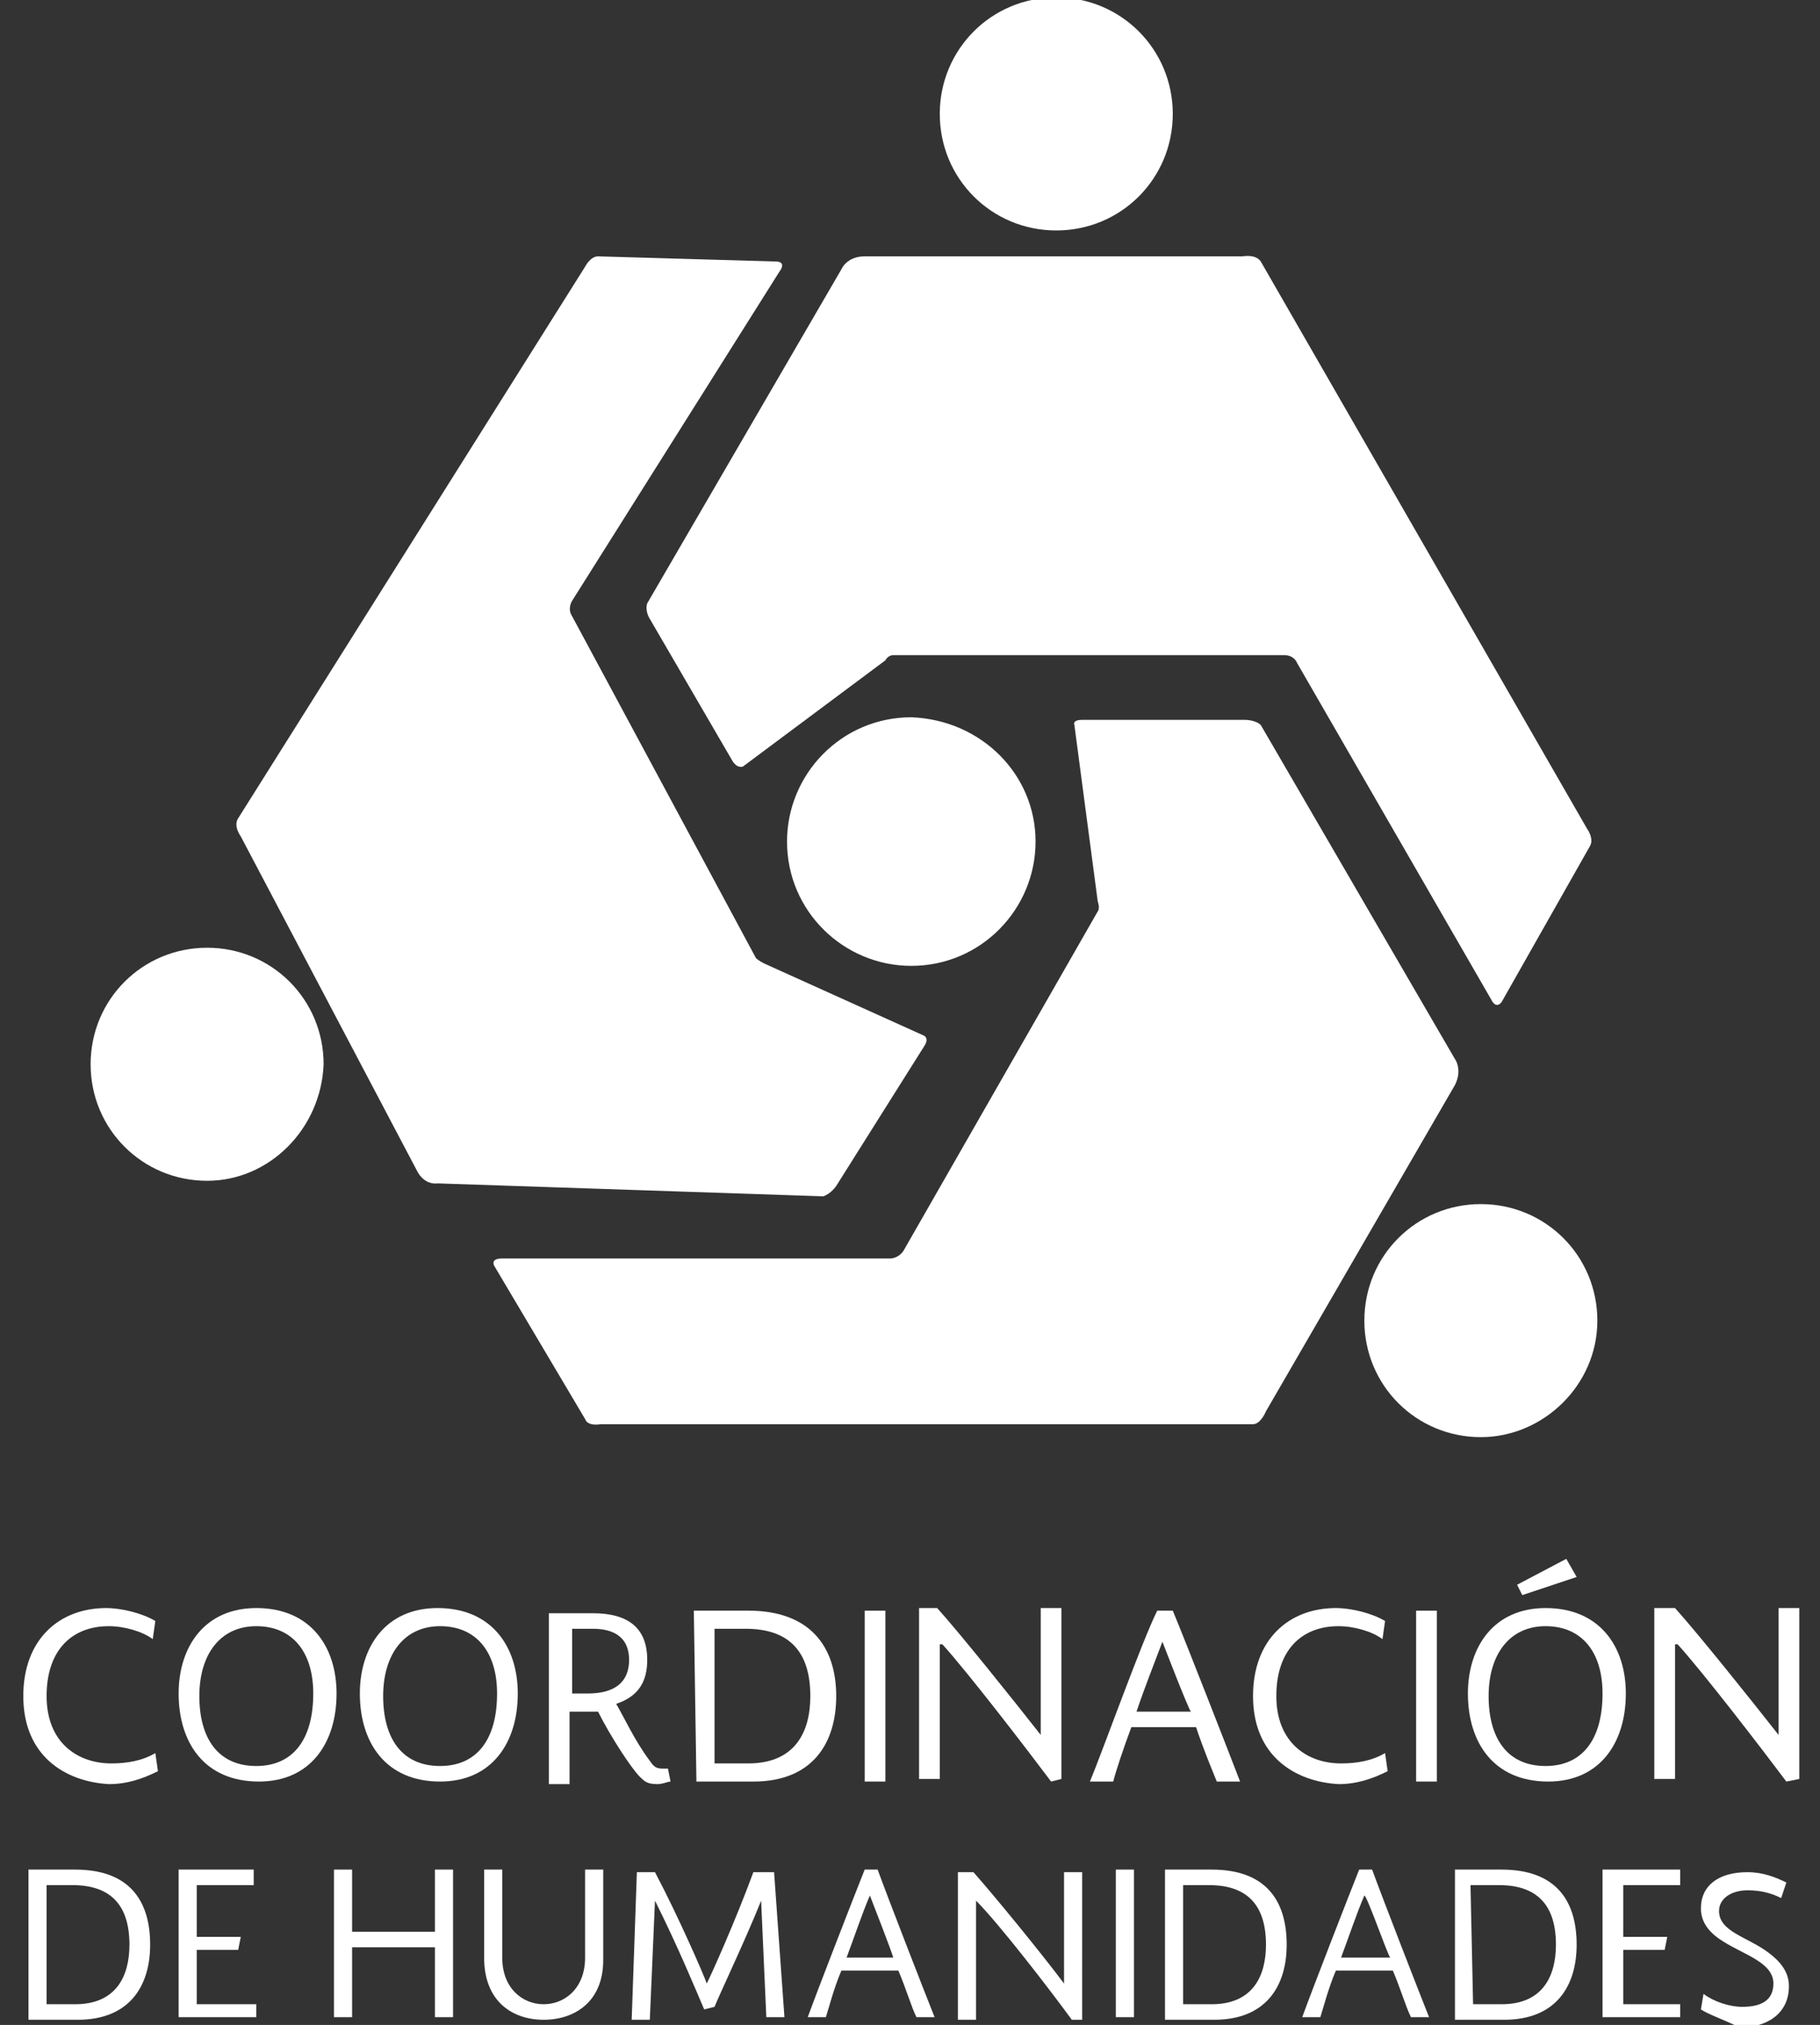<?xml version="1.0" encoding="utf-8"?>
<!-- Generator: Adobe Illustrator 28.0.0, SVG Export Plug-In . SVG Version: 6.00 Build 0)  -->
<svg version="1.1" id="Layer_1" xmlns="http://www.w3.org/2000/svg" xmlns:xlink="http://www.w3.org/1999/xlink" x="0px" y="0px"
	 viewBox="0 0 70.3 78.2" style="enable-background:new 0 0 70.3 78.2;" xml:space="preserve">
<rect x="0" y="0" width="70.3" height="78.2" fill="#333333" stroke="none"/>
<style type="text/css">
	.st0{fill:#FFFFFF;}
</style>
<g>
	<path class="st0" d="M0.9,65.5c0-2.2,1.4-3.4,3.2-3.4c0.6,0,1.4,0.2,1.9,0.5l-0.1,0.7c-0.4-0.3-1.1-0.5-1.7-0.5
		c-1.4,0-2.4,0.9-2.4,2.7c0,1.8,1.2,2.6,2.5,2.6c0.6,0,1.2-0.1,1.7-0.4l0.1,0.7c-0.6,0.3-1.2,0.5-1.9,0.5
		C2.5,68.8,0.9,67.8,0.9,65.5"/>
	<path class="st0" d="M6.9,65.4c0-1.8,1-3.3,3-3.3c2.1,0,3.1,1.5,3.1,3.3c0,1.9-1,3.4-3,3.4C7.9,68.8,6.9,67.3,6.9,65.4 M12.1,65.4
		c0-1.6-0.8-2.6-2.2-2.6s-2.2,1.1-2.2,2.7s0.7,2.7,2.2,2.7C11.3,68.2,12.1,67.2,12.1,65.4"/>
	<path class="st0" d="M13.9,65.4c0-1.8,1-3.3,3-3.3c2.1,0,3.1,1.5,3.1,3.3c0,1.9-1,3.4-3,3.4C14.9,68.8,13.9,67.3,13.9,65.4
		 M19.2,65.4c0-1.6-0.8-2.6-2.2-2.6s-2.2,1.1-2.2,2.7s0.7,2.7,2.2,2.7C18.4,68.2,19.2,67.2,19.2,65.4"/>
	<path class="st0" d="M25.9,68.8c-0.1,0-0.3,0.1-0.5,0.1c-0.4,0-0.5-0.1-0.7-0.3c-0.3-0.3-1.1-1.5-1.6-2.5H22v2.8h-0.8v-6.6h1.7
		c1.4,0,2.1,0.6,2.1,1.8c0,0.8-0.3,1.4-1.2,1.7c0.3,0.5,0.7,1.4,1.3,2.2c0.2,0.3,0.3,0.3,0.6,0.3h0.1L25.9,68.8L25.9,68.8z M22,65.4
		h0.7c1,0,1.6-0.4,1.6-1.3c0-0.8-0.5-1.2-1.4-1.2h-0.8v2.5C22.1,65.4,22,65.4,22,65.4z"/>
	<path class="st0" d="M26.8,62.2h2.1c2.4,0,3.4,1.4,3.4,3.3c0,1.8-0.9,3.3-3.2,3.3h-2.2L26.8,62.2C26.9,62.2,26.8,62.2,26.8,62.2z
		 M27.6,68.1h1.3c1.8,0,2.4-1.2,2.4-2.6c0-1.7-0.8-2.6-2.5-2.6h-1.2C27.6,62.9,27.6,68.1,27.6,68.1z"/>
	<rect x="33.4" y="62.2" class="st0" width="0.8" height="6.6"/>
	<path class="st0" d="M40.6,68.8c-0.9-1.2-3.2-4.2-4.2-5.3h-0.1v5.2h-0.8v-6.6h0.7c0.9,1,2.9,3.5,4,4.9l0,0v-4.9H41v6.6L40.6,68.8z"
		/>
	<path class="st0" d="M47,68.8c-0.2-0.5-0.5-1.2-0.8-2.1h-2.5c-0.3,0.8-0.6,1.7-0.7,2.1h-0.9c0.5-1.2,2-5.4,2.6-6.6h0.6
		c0.5,1.2,2.1,5.3,2.6,6.6H47z M44.9,63.4c-0.3,0.8-0.7,1.8-1,2.7H46C45.9,66,44.9,63.4,44.9,63.4L44.9,63.4z"/>
	<path class="st0" d="M48.4,65.5c0-2.2,1.4-3.4,3.2-3.4c0.6,0,1.4,0.2,1.9,0.5l-0.1,0.7c-0.4-0.3-1.1-0.5-1.7-0.5
		c-1.4,0-2.4,0.9-2.4,2.7c0,1.8,1.2,2.6,2.5,2.6c0.6,0,1.2-0.1,1.7-0.4l0.1,0.7c-0.6,0.3-1.2,0.5-1.9,0.5
		C50,68.8,48.4,67.8,48.4,65.5"/>
	<rect x="54.7" y="62.2" class="st0" width="0.8" height="6.6"/>
	<path class="st0" d="M56.7,65.4c0-1.8,1-3.3,3-3.3c2.1,0,3.1,1.5,3.1,3.3c0,1.9-1,3.4-3,3.4C57.7,68.8,56.7,67.3,56.7,65.4
		 M61.9,65.4c0-1.6-0.8-2.6-2.2-2.6s-2.2,1.1-2.2,2.7s0.7,2.7,2.2,2.7C61.1,68.2,61.9,67.2,61.9,65.4 M58.6,61.2l1.9-1l0.4,0.7
		l-2.1,0.7L58.6,61.2z"/>
	<path class="st0" d="M69,68.8c-0.9-1.2-3.2-4.2-4.2-5.3h-0.1v5.2h-0.8v-6.6h0.8c0.9,1,2.9,3.5,4,4.9l0,0v-4.9h0.8v6.6L69,68.8z"/>
	<path class="st0" d="M1.1,72.2h1.8c2.1,0,2.9,1.2,2.9,2.9C5.8,76.7,5,78,3,78H1.1V72.2z M1.8,77.4h1.1c1.6,0,2.1-1.1,2.1-2.3
		c0-1.5-0.7-2.3-2.2-2.3h-1V77.4z"/>
	<polygon class="st0" points="6.9,72.2 9.8,72.2 9.8,72.8 7.6,72.8 7.6,74.8 9.3,74.8 9.2,75.3 7.6,75.3 7.6,77.4 9.9,77.4 
		9.9,77.9 6.9,77.9 	"/>
	<polygon class="st0" points="12.9,72.2 13.6,72.2 13.6,74.6 16.8,74.6 16.8,72.2 17.5,72.2 17.5,77.9 16.8,77.9 16.8,75.2 
		13.6,75.2 13.6,77.9 12.9,77.9 	"/>
	<path class="st0" d="M18.7,75.6v-3.4h0.7v3.4c0,1.2,0.8,1.8,1.6,1.8c0.8,0,1.6-0.6,1.6-1.8v-3.4h0.7v3.5c0,1.6-1.1,2.3-2.3,2.3
		C19.8,78,18.7,77.3,18.7,75.6"/>
	<path class="st0" d="M30.3,77.9h-0.7l-0.2-4.5l0,0c-0.6,1.5-1.6,3.6-1.8,4.1l-0.4,0.1c-0.3-0.7-1-2.4-1.9-4.2l0,0L25.1,78h-0.7
		l0.2-5.7h0.7c0.9,1.7,1.9,4,2,4.3l0,0c0.2-0.4,1.1-2.4,1.8-4.3h0.8L30.3,77.9z"/>
	<path class="st0" d="M35.4,77.9c-0.2-0.4-0.4-1.1-0.7-1.8h-2.2c-0.3,0.7-0.5,1.5-0.6,1.8h-0.7c0.4-1.1,1.8-4.7,2.2-5.7h0.5
		c0.4,1.1,1.8,4.7,2.2,5.7H35.4z M33.6,73.2c-0.3,0.7-0.6,1.6-0.9,2.4h1.8C34.5,75.5,33.6,73.2,33.6,73.2L33.6,73.2z"/>
	<path class="st0" d="M41.4,78c-0.8-1.1-2.8-3.7-3.7-4.6l0,0V78H37v-5.7h0.6c0.8,0.9,2.6,3.1,3.5,4.3l0,0v-4.3h0.7V78H41.4z"/>
	<rect x="43.1" y="72.2" class="st0" width="0.7" height="5.7"/>
	<path class="st0" d="M45,72.2h1.8c2.1,0,2.9,1.2,2.9,2.9c0,1.6-0.8,2.9-2.8,2.9H45V72.2z M45.7,77.4h1.1c1.6,0,2.1-1.1,2.1-2.3
		c0-1.5-0.7-2.3-2.2-2.3h-1C45.7,72.8,45.7,77.4,45.7,77.4z"/>
	<path class="st0" d="M54.5,77.9c-0.2-0.4-0.4-1.1-0.7-1.8h-2.2c-0.3,0.7-0.5,1.5-0.6,1.8h-0.7c0.4-1.1,1.8-4.7,2.2-5.7H53
		c0.4,1.1,1.8,4.7,2.2,5.7H54.5z M52.7,73.2c-0.3,0.7-0.6,1.6-0.9,2.4h1.9C53.6,75.5,52.8,73.2,52.7,73.2L52.7,73.2z"/>
	<path class="st0" d="M56.2,72.2H58c2.1,0,2.9,1.2,2.9,2.9c0,1.6-0.8,2.9-2.8,2.9h-1.9V72.2z M56.9,77.4H58c1.6,0,2.1-1.1,2.1-2.3
		c0-1.5-0.7-2.3-2.2-2.3h-1.1L56.9,77.4L56.9,77.4z"/>
	<polygon class="st0" points="61.9,72.2 64.9,72.2 64.9,72.8 62.7,72.8 62.7,74.8 64.4,74.8 64.3,75.3 62.7,75.3 62.7,77.4 
		64.9,77.4 64.9,77.9 61.9,77.9 	"/>
	<path class="st0" d="M65.7,77.6l0.1-0.6c0.4,0.3,1,0.5,1.5,0.5c0.8,0,1.2-0.3,1.2-0.9c0-0.8-1.1-1.1-1.9-1.6
		c-0.5-0.3-0.9-0.7-0.9-1.3c0-0.9,0.7-1.4,1.8-1.4c0.6,0,1.1,0.2,1.5,0.4l-0.2,0.6C68.4,73.1,68,73,67.5,73c-0.6,0-1.1,0.3-1.1,0.8
		c0,0.8,1.1,1,1.9,1.6c0.4,0.3,0.8,0.7,0.8,1.3c0,1.1-0.9,1.6-1.9,1.6C66.6,78,66,77.8,65.7,77.6"/>
	<path class="st0" d="M41.8,27.8h6.3c0,0,0.4,0,0.6,0.2l7.5,12.9c0,0,0.3,0.4,0,1l-7.3,12.6c0,0-0.2,0.5-0.5,0.5H23.2
		c0,0-0.5,0.1-0.6-0.2l-3.5-5.9c0,0-0.2-0.3,0.3-0.3h15c0,0,0.3,0,0.5-0.3l7.5-13.1c0,0,0.1-0.1,0-0.4L41.5,28
		C41.5,28,41.4,27.8,41.8,27.8"/>
	<path class="st0" d="M35.7,40.4l-3.4,5.4c0,0-0.2,0.3-0.5,0.4l-14.9-0.5c0,0-0.5,0.1-0.8-0.5L9.3,32.3c0,0-0.3-0.4-0.1-0.7
		l13.4-21.3c0,0,0.2-0.4,0.5-0.4l6.9,0.2c0,0,0.4,0,0.1,0.4l-8,12.7c0,0-0.2,0.3,0,0.6L29.2,37c0,0,0.1,0.1,0.3,0.2l6.2,2.8
		C35.7,40,35.9,40.1,35.7,40.4"/>
	<path class="st0" d="M28.3,29.4l-3.2-5.5c0,0-0.2-0.3-0.1-0.6l7.5-12.9c0,0,0.2-0.5,0.9-0.5H48c0,0,0.5-0.1,0.7,0.2L61.3,32
		c0,0,0.3,0.4,0.1,0.7l-3.4,6c0,0-0.2,0.3-0.4-0.1l-7.5-13c0,0-0.1-0.3-0.5-0.3H34.5c0,0-0.2,0-0.3,0.2l-5.5,4.1
		C28.7,29.6,28.5,29.7,28.3,29.4"/>
	<path class="st0" d="M57.2,55.5c-2.5,0-4.5-2-4.5-4.5s2-4.5,4.5-4.5s4.5,2,4.5,4.5S59.6,55.5,57.2,55.5"/>
	<path class="st0" d="M40.8,8.9c-2.5,0-4.5-2-4.5-4.5s2-4.5,4.5-4.5s4.5,2,4.5,4.5S43.3,8.9,40.8,8.9"/>
	<path class="st0" d="M8,45.6c-2.5,0-4.5-2-4.5-4.5s2-4.5,4.5-4.5s4.5,2,4.5,4.5C12.4,43.6,10.4,45.6,8,45.6"/>
	<path class="st0" d="M40,32.5c0,2.6-2.1,4.8-4.8,4.8c-2.6,0-4.8-2.1-4.8-4.8c0-2.6,2.1-4.8,4.8-4.8C37.9,27.8,40,29.9,40,32.5"/>
</g>
</svg>
